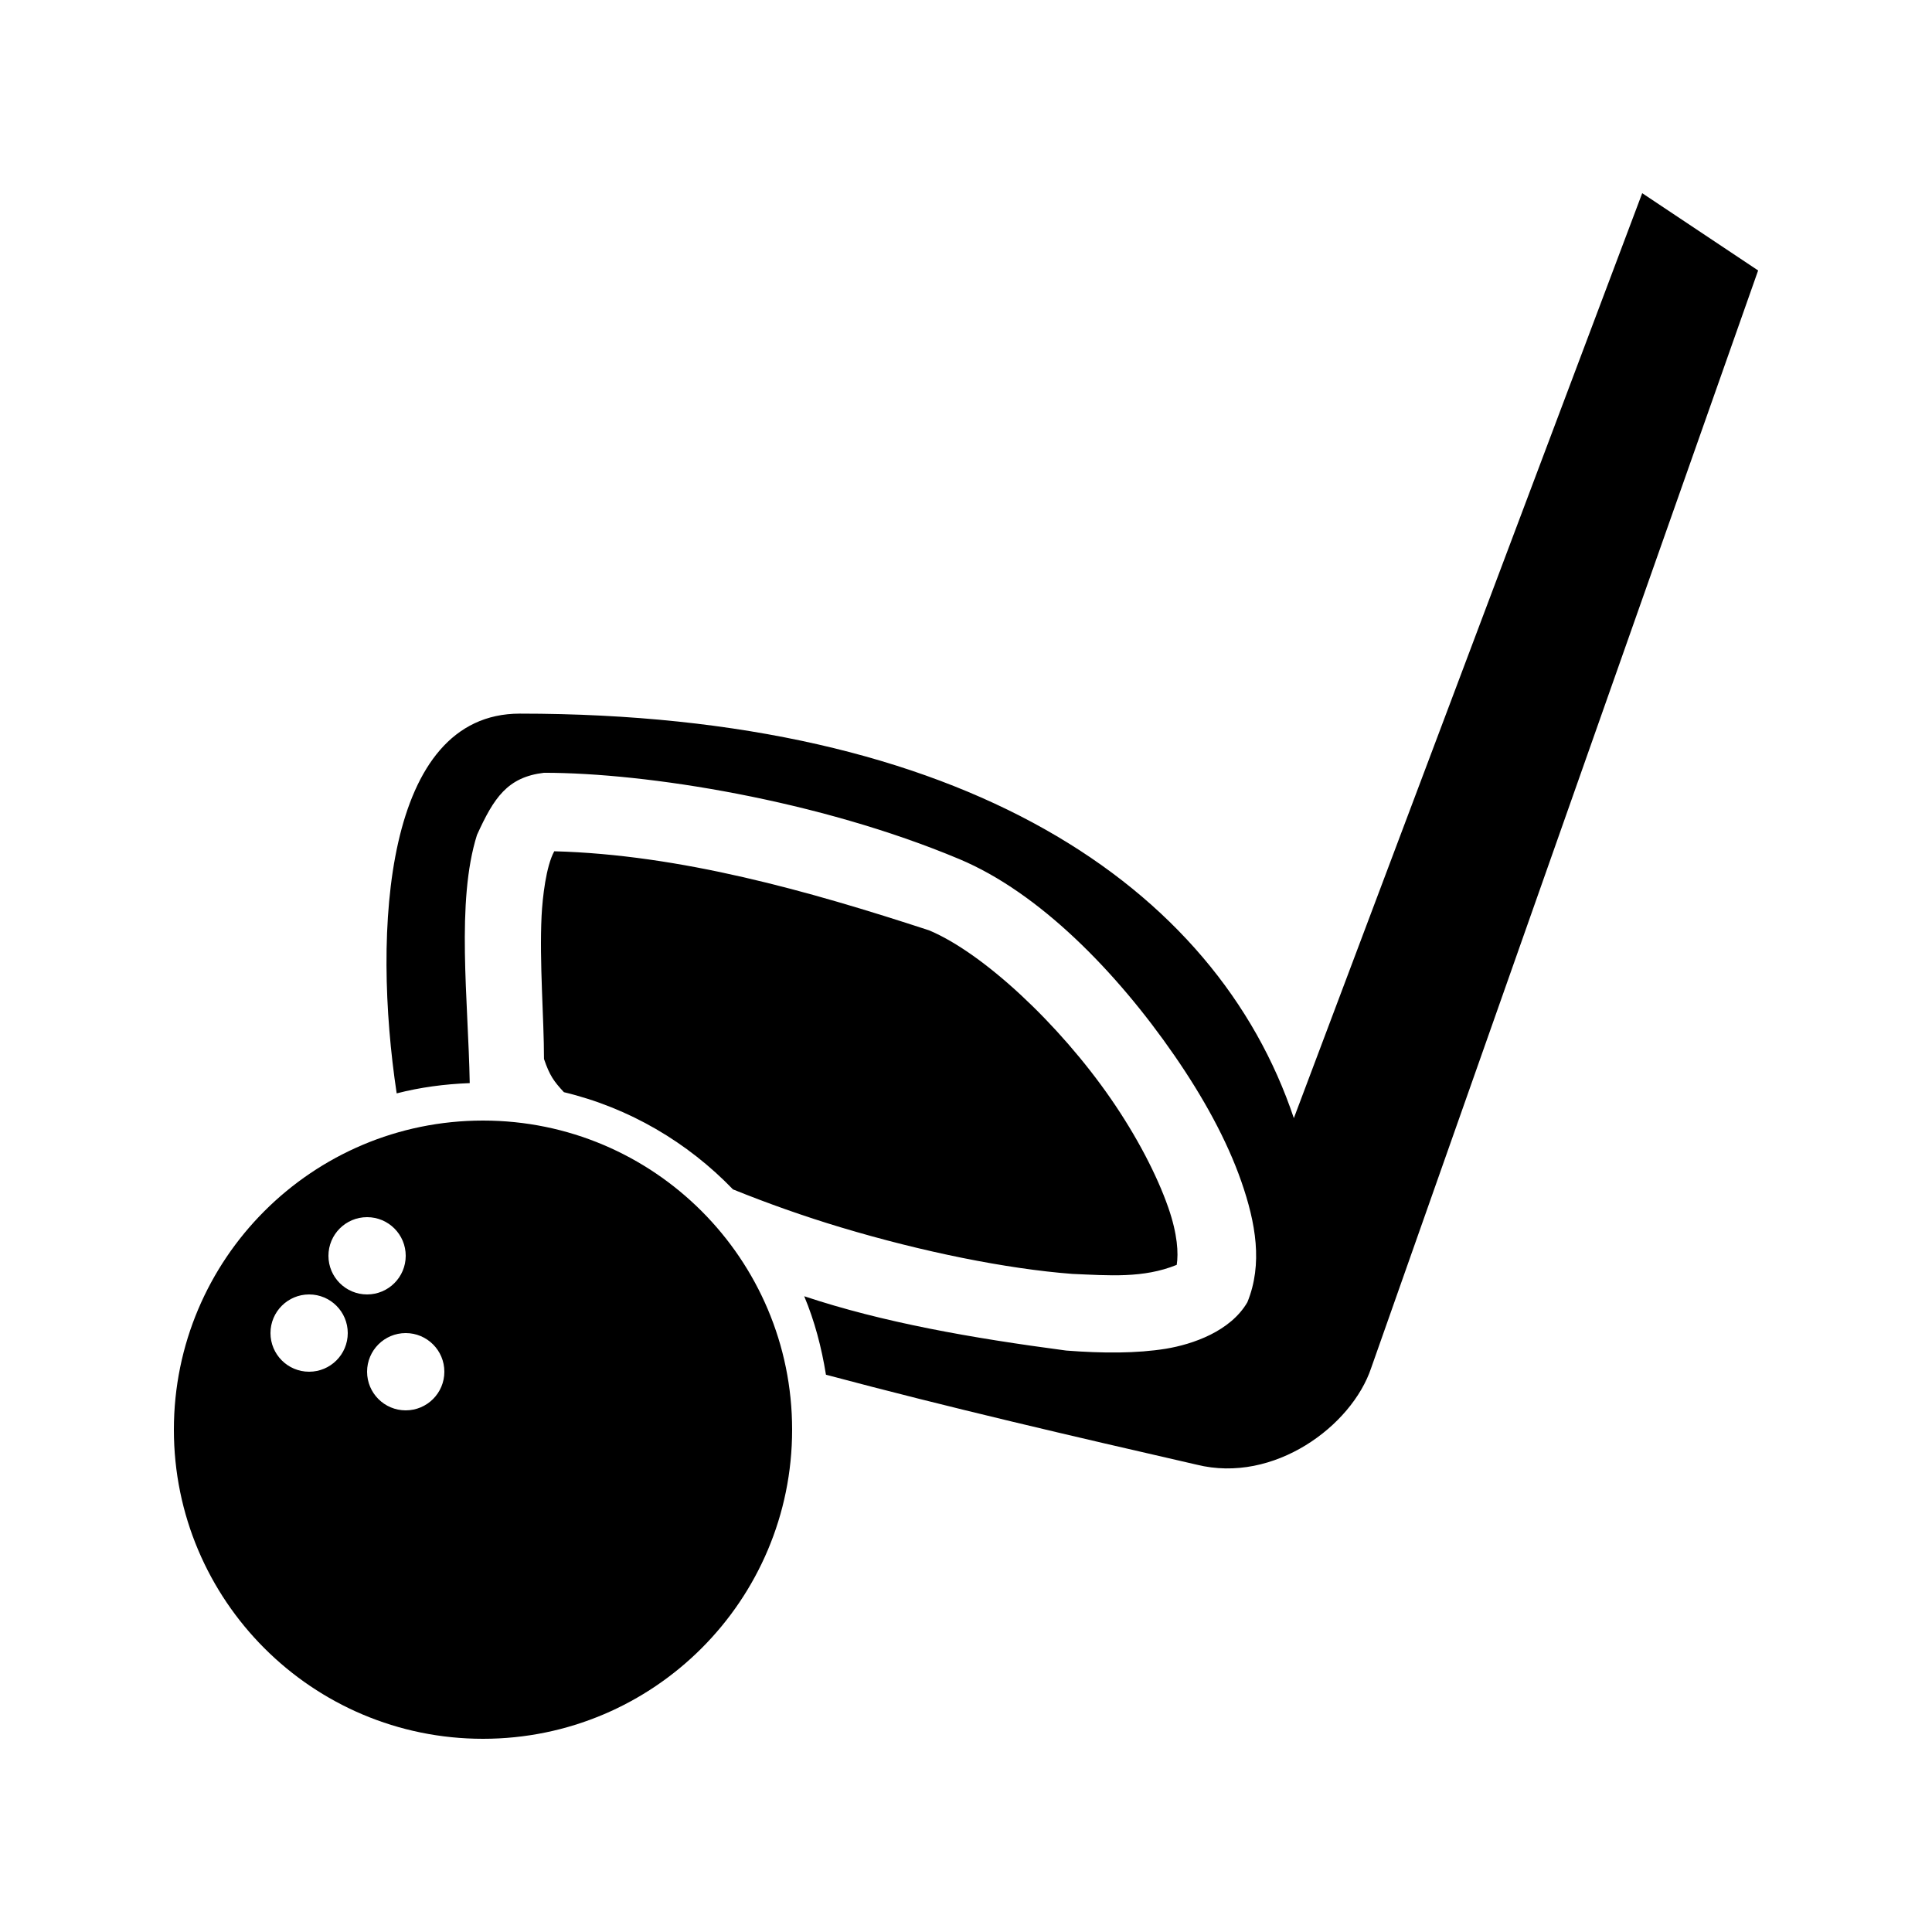 <svg height='100px' width='100px'  fill="#000000" xmlns:dc="http://purl.org/dc/elements/1.1/" xmlns:cc="http://creativecommons.org/ns#" xmlns:rdf="http://www.w3.org/1999/02/22-rdf-syntax-ns#" xmlns:svg="http://www.w3.org/2000/svg" xmlns="http://www.w3.org/2000/svg" xmlns:sodipodi="http://sodipodi.sourceforge.net/DTD/sodipodi-0.dtd" xmlns:inkscape="http://www.inkscape.org/namespaces/inkscape" version="1.1" x="0px" y="0px" viewBox="0 0 100 100"><g transform="translate(0,-952.362)"><path style="color:#000000;enable-background:accumulate;" d="m 85,962.362 -18.031,47.875 c -4.007,-11.965 -17.024,-20.938 -40.062,-20.938 -7.009,0 -7.649,11.208 -6.375,19.656 1.216,-0.313 2.481,-0.482 3.781,-0.531 -0.076,-4.299 -0.715,-9.389 0.375,-12.844 0.871,-1.918 1.573,-2.994 3.469,-3.219 5.32,0 14.23,1.418 21.5,4.469 4.128,1.732 8.124,5.812 11.125,10.156 1.501,2.172 2.721,4.387 3.469,6.531 0.747,2.144 1.12,4.273 0.312,6.25 -0.875,1.5 -2.812,2.173 -4.219,2.406 -1.511,0.243 -3.247,0.241 -5.156,0.094 -4.919,-0.65 -9.494,-1.456 -13.562,-2.812 0.539,1.284 0.897,2.649 1.125,4.062 6.383,1.704 12.778,3.185 19.188,4.656 4.007,0.997 8.03,-2.009 9.031,-5 L 91,966.362 z m -56.312,34.062 c -0.425,0.774 -0.606,2.381 -0.656,3.344 -0.117,2.395 0.125,5.303 0.125,7.406 0.295,0.864 0.507,1.153 1.031,1.719 3.391,0.814 6.404,2.598 8.75,5.031 1.772,0.716 3.667,1.391 5.594,1.969 4.207,1.263 8.561,2.145 11.969,2.406 1.894,0.079 3.675,0.237 5.406,-0.468 0.093,-0.592 0.047,-1.58 -0.438,-2.969 -0.581,-1.667 -1.628,-3.684 -2.969,-5.625 -2.682,-3.883 -6.615,-7.547 -9.406,-8.719 -6.259,-2.048 -12.903,-3.922 -19.406,-4.094 z M 25,1010.362 c -8.837,0 -16,7.163 -16,16 0,8.836 7.163,16 16,16 8.837,0 16,-7.164 16,-16 0,-8.837 -7.163,-16 -16,-16 z m -6,5 c 1.105,0 2,0.895 2,2 0,1.104 -0.895,2 -2,2 -1.105,0 -2,-0.896 -2,-2 0,-1.105 0.895,-2 2,-2 z m -3,4 c 1.105,0 2,0.895 2,2 0,1.104 -0.895,2 -2,2 -1.105,0 -2,-0.896 -2,-2 0,-1.105 0.895,-2 2,-2 z m 5,2 c 1.105,0 2,0.895 2,2 0,1.104 -0.895,2 -2,2 -1.105,0 -2,-0.896 -2,-2 0,-1.105 0.895,-2 2,-2 z" fill="#000000" stroke="none" marker="none" visibility="visible" display="inline" overflow="visible"></path></g></svg>